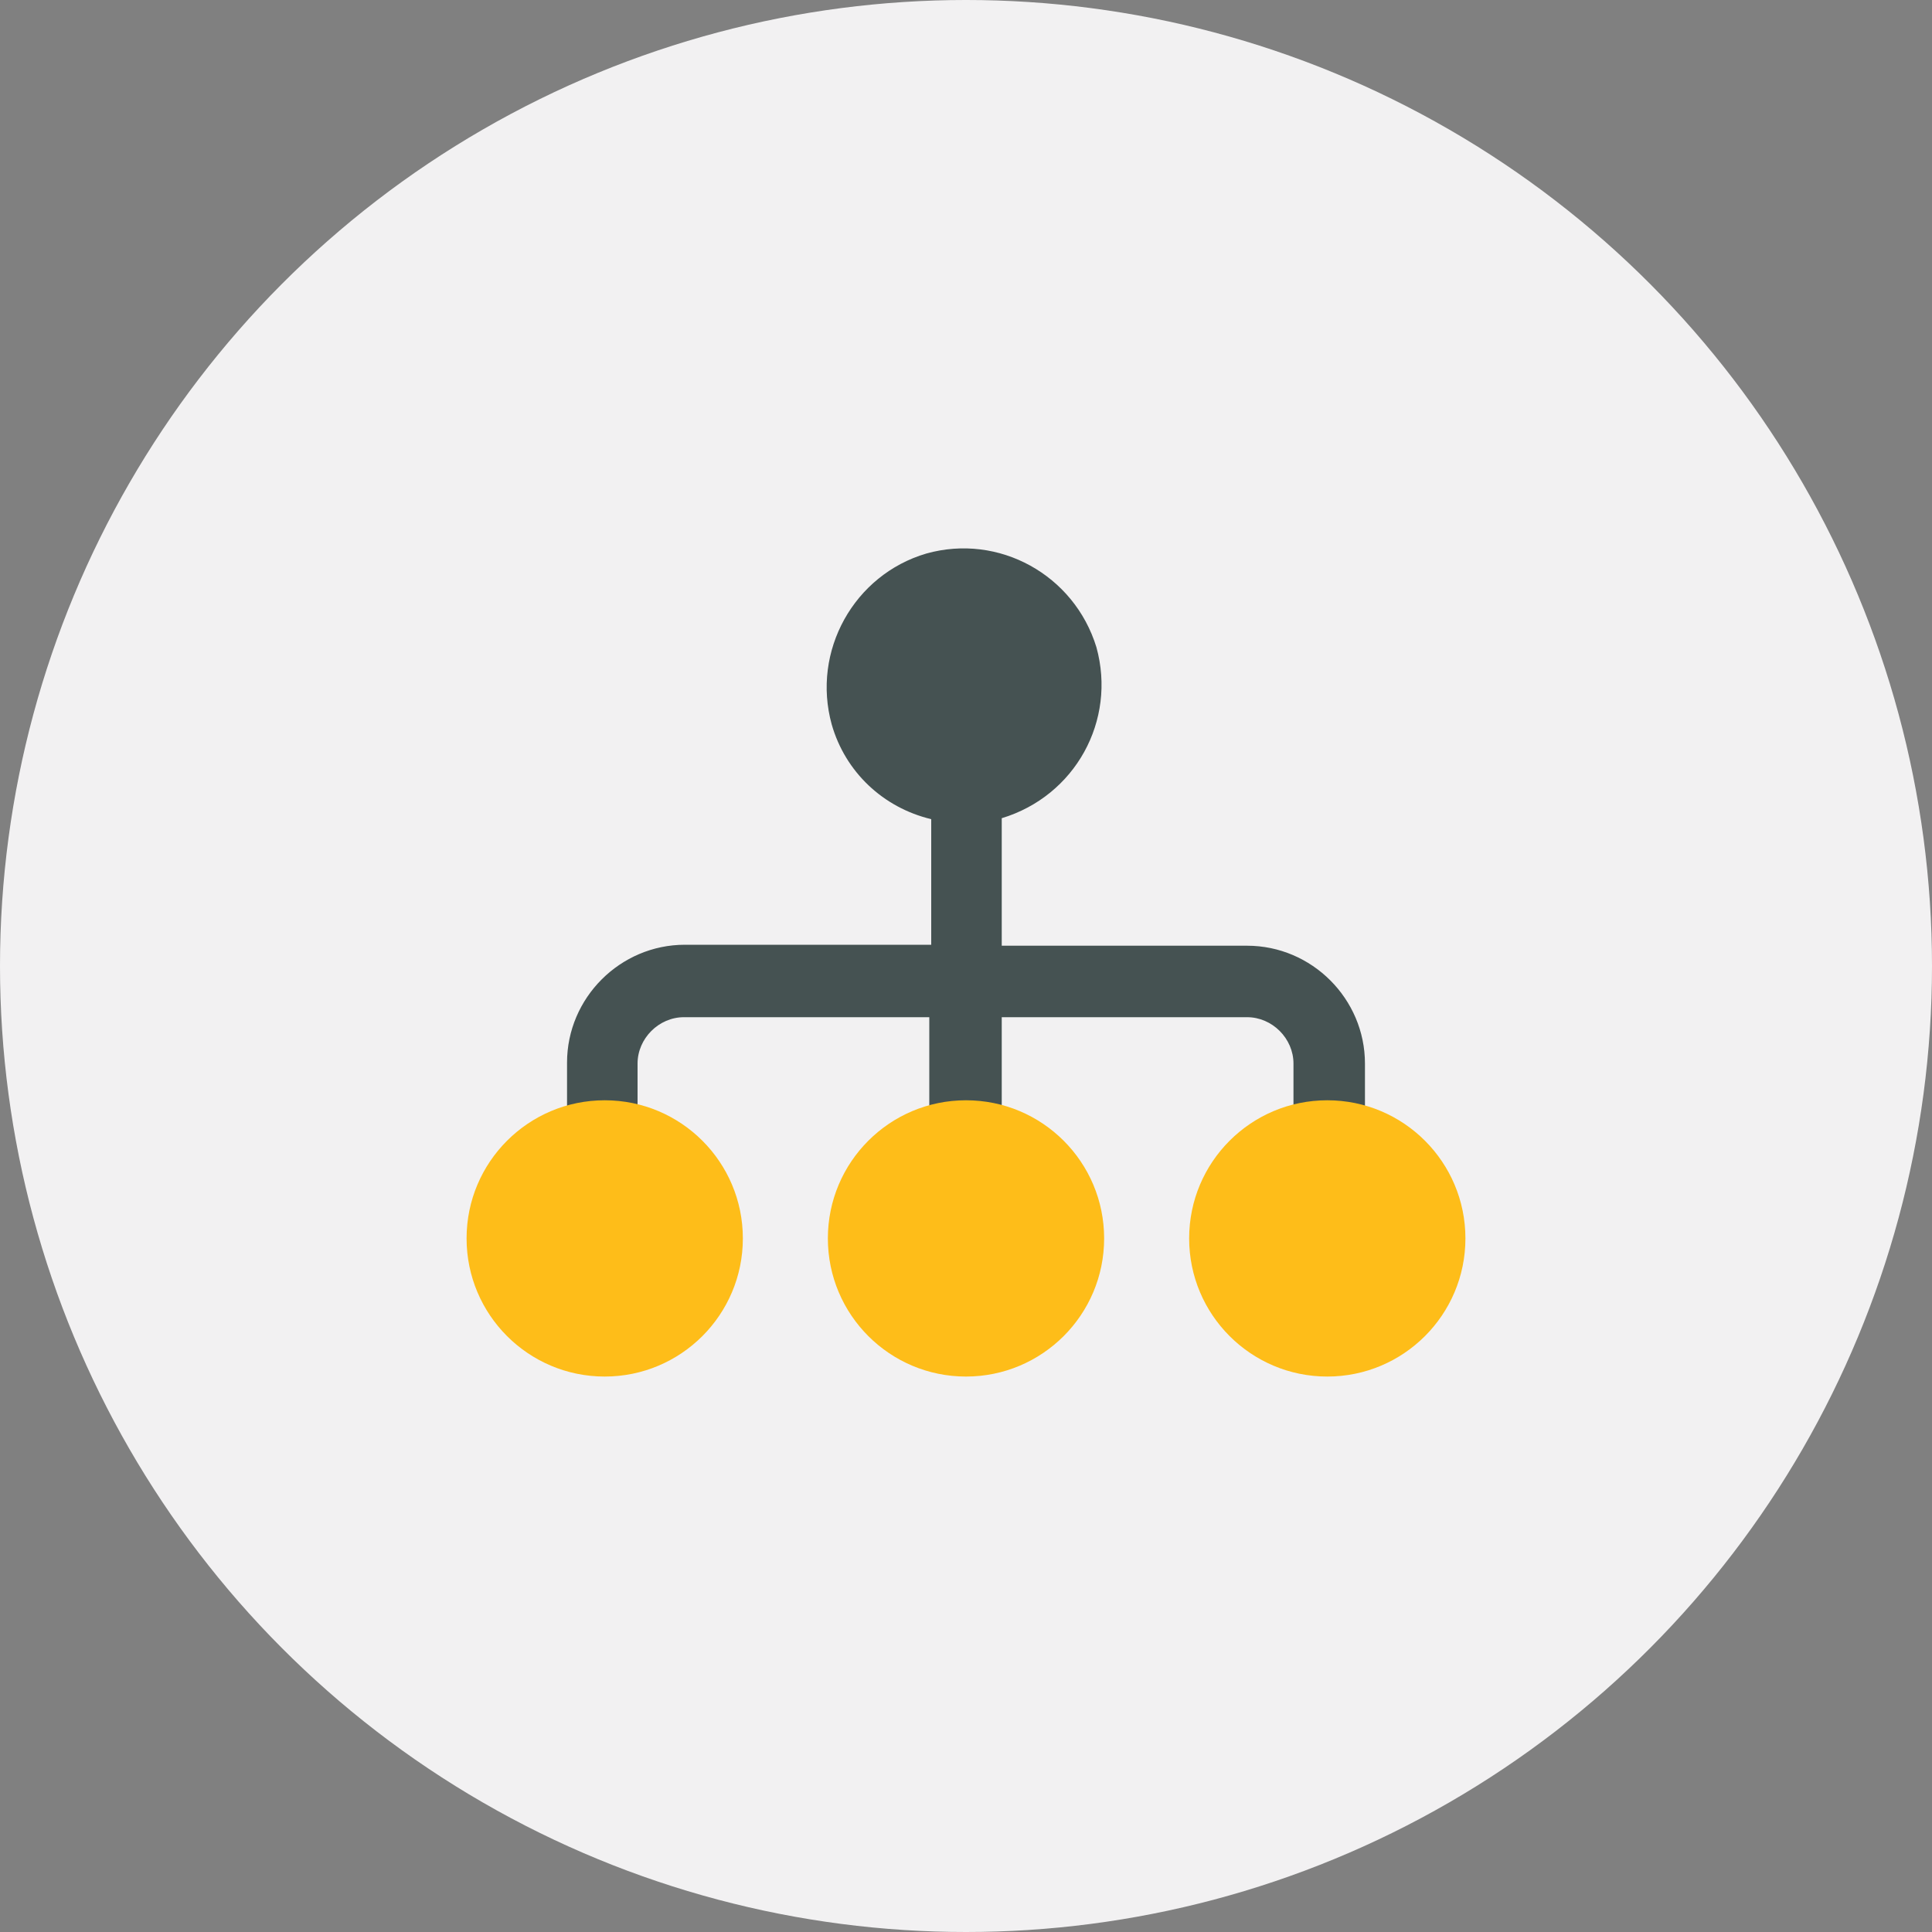 <?xml version="1.0" encoding="utf-8"?>
<!-- Generator: Adobe Illustrator 25.2.1, SVG Export Plug-In . SVG Version: 6.00 Build 0)  -->
<svg version="1.1" id="Layer_1" xmlns="http://www.w3.org/2000/svg" xmlns:xlink="http://www.w3.org/1999/xlink" x="0px" y="0px"
	 viewBox="0 0 200 200" style="enable-background:new 0 0 200 200;" xml:space="preserve">
<rect x="0" y="0" width="200" height="200" fill="#808080" stroke="none"/>
<style type="text/css">
	.st0{fill:#F2F1F2;}
	.st1{fill:#455252;}
	.st2{fill:#FEBD19;}
</style>
<circle class="st0" cx="100" cy="100" r="100"/>
<path class="st1" d="M66,126.6v-16.5c0-2.6,2.2-4.8,4.8-4.8h25.4v21.3h7.5v-21.3h25.4c2.6,0,4.8,2.2,4.8,4.8v16.5h7.4v-16.5
	c0-6.7-5.5-12.2-12.2-12.2h-25.4V84.7c7.6-2.3,11.9-10.1,9.8-17.7c-2.3-7.5-10.1-11.8-17.6-9.7C88.4,59.5,84,67.4,86.1,75
	c1.4,4.9,5.3,8.6,10.3,9.8v13H70.9c-6.7,0-12.2,5.5-12.2,12.2v16.6H66z"/>
<circle class="st2" cx="62.6" cy="128.2" r="14.3"/>
<circle class="st2" cx="100" cy="128.2" r="14.3"/>
<circle class="st2" cx="137.4" cy="128.2" r="14.3"/>
</svg>
